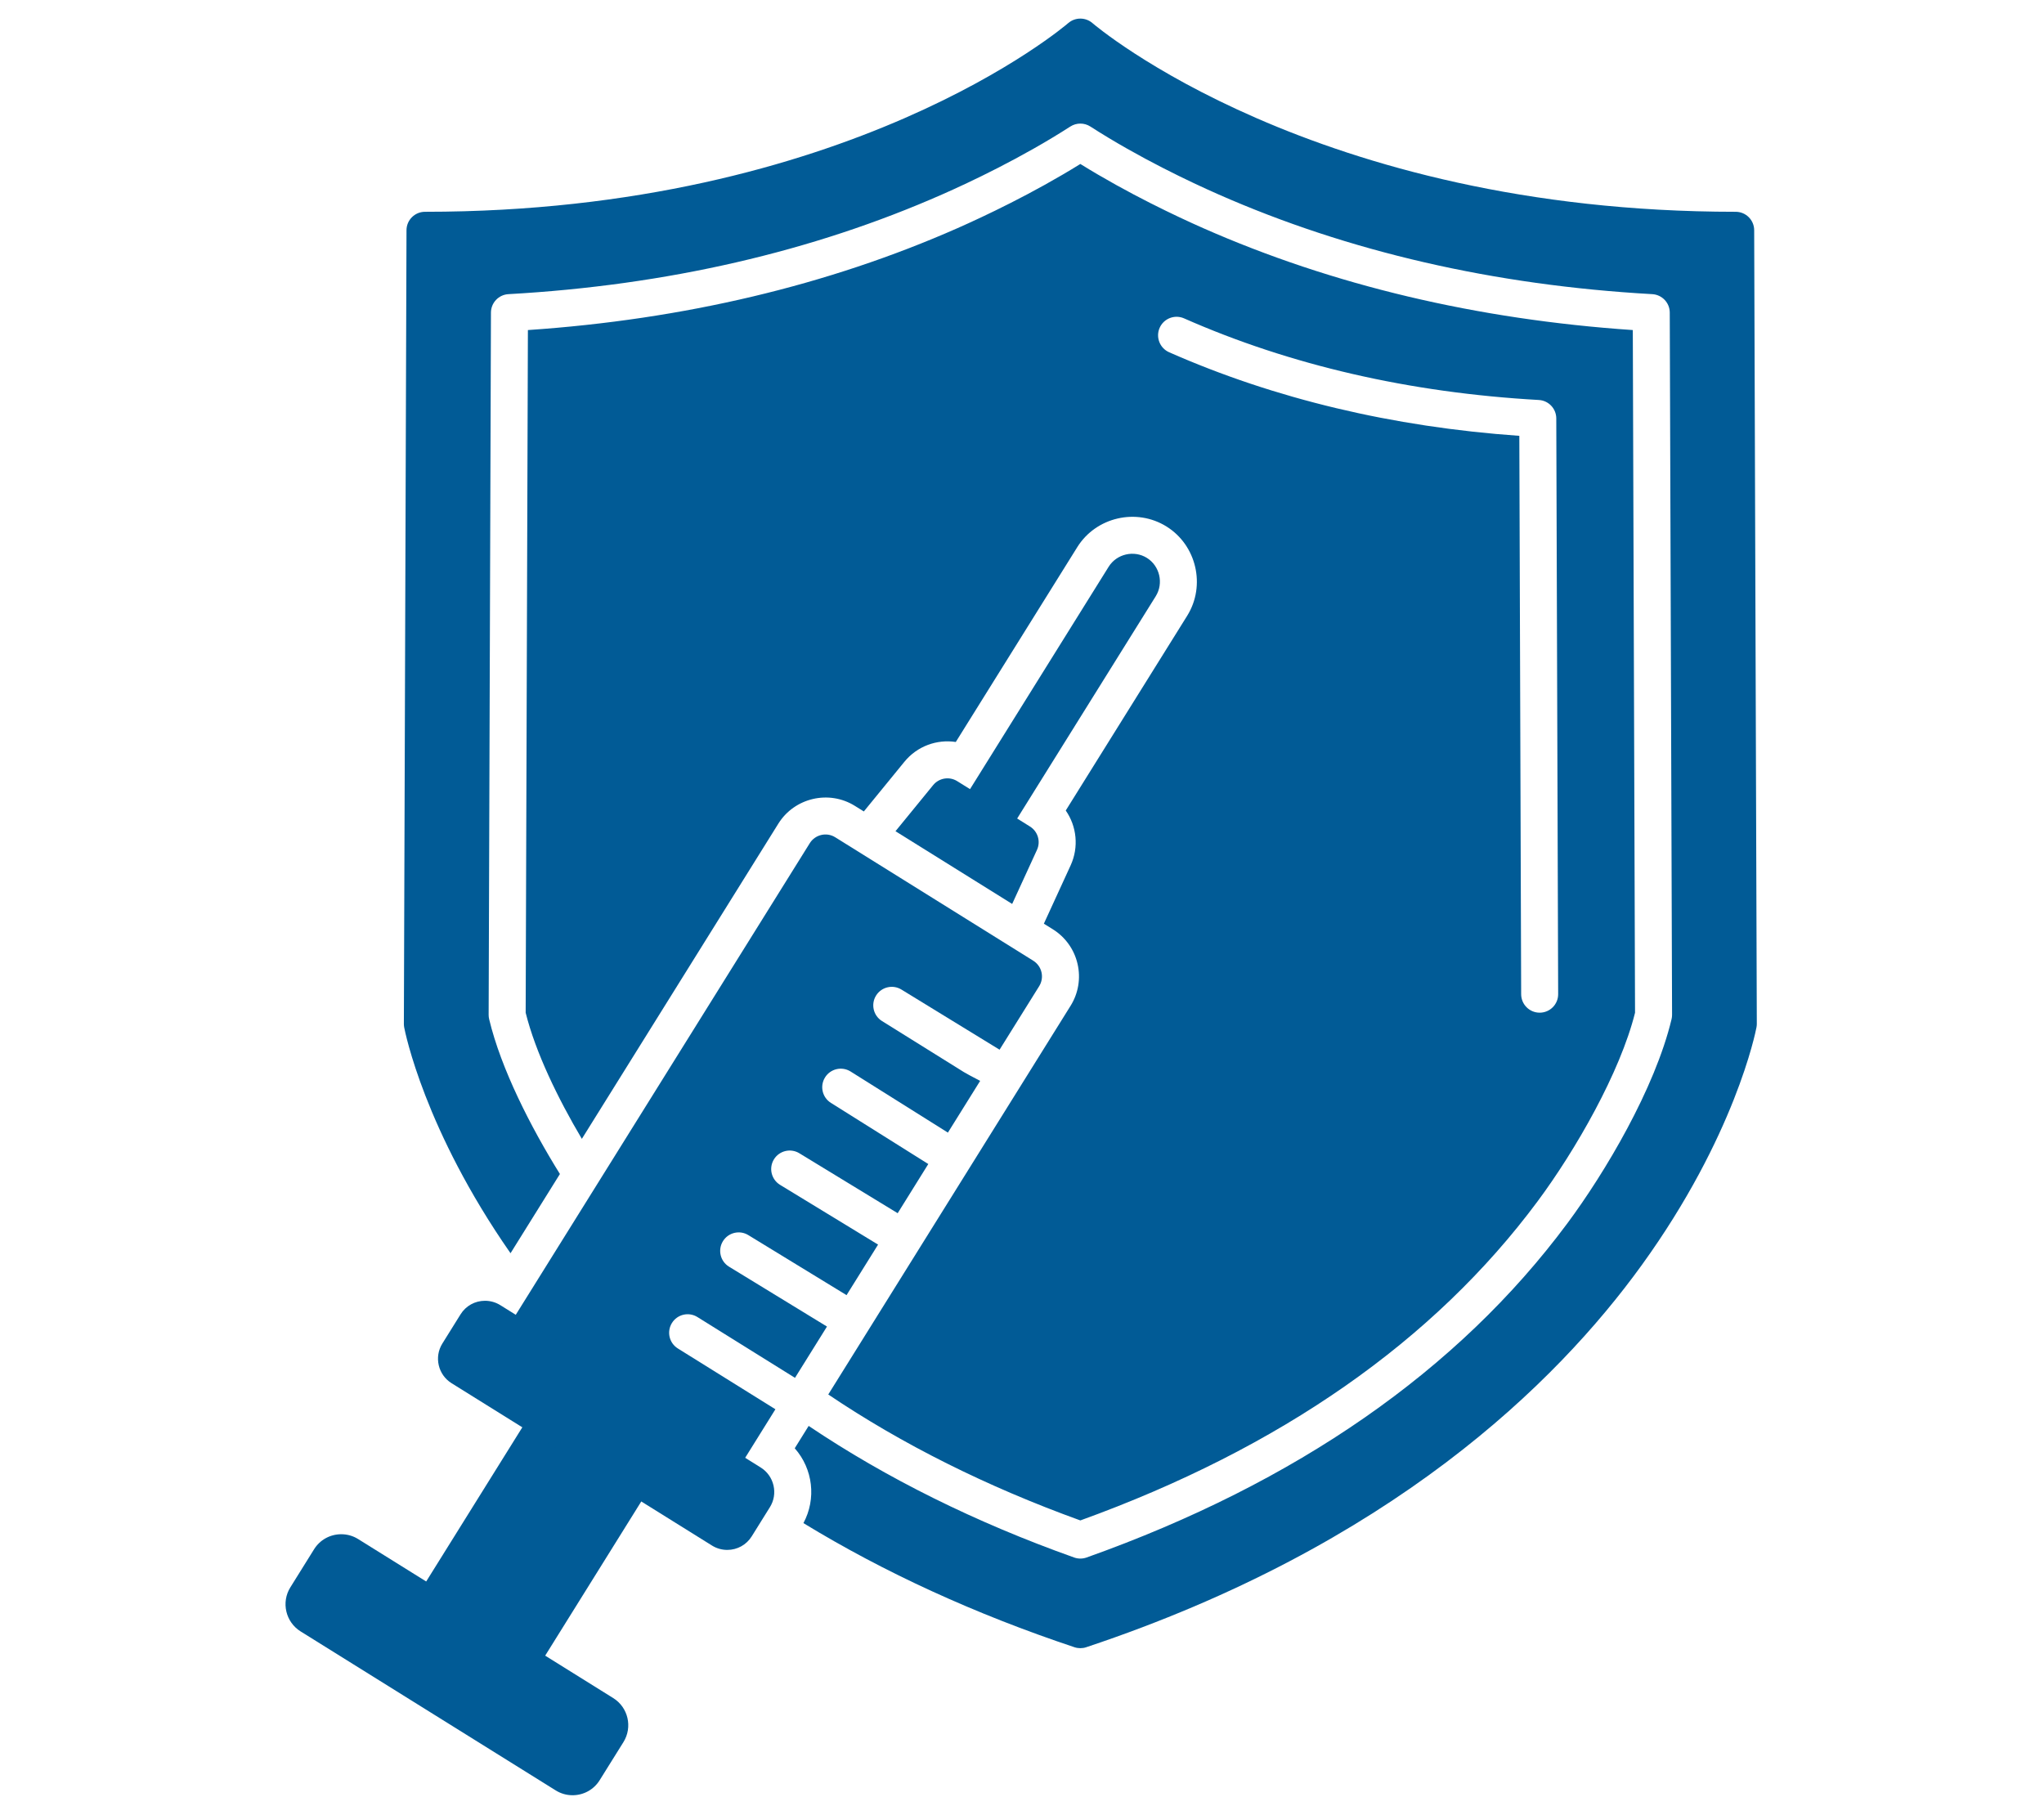 <svg xmlns="http://www.w3.org/2000/svg" xmlns:xlink="http://www.w3.org/1999/xlink" width="429" zoomAndPan="magnify" viewBox="0 0 321.75 285.75" height="381" preserveAspectRatio="xMidYMid meet" version="1.2"><defs><clipPath id="8804c63dbe"><path d="M 63.156 2.93 L 276.492 2.93 L 276.492 260 L 63.156 260 Z M 63.156 2.93 "/></clipPath><clipPath id="b2011ed97d"><path d="M 44.945 241.211 L 99 241.211 L 99 282.602 L 44.945 282.602 Z M 44.945 241.211 "/></clipPath></defs><g id="630b4f2be2"><g clip-rule="nonzero" clip-path="url(#8804c63dbe)"><path style=" stroke:none;fill-rule:evenodd;fill:#015b96;fill-opacity:1;" d="M 130.379 219.516 C 142.008 227.359 155.316 234.012 170.059 239.344 C 201.508 227.977 225.723 211.082 242.031 189.117 C 248.012 181.07 255.031 168.82 257.375 159.422 L 257.023 51.957 C 232.5 50.293 209.762 44.902 189.395 35.914 C 185.312 34.109 177.598 30.492 170.059 25.812 C 162.523 30.492 154.809 34.109 150.727 35.914 C 130.359 44.902 107.621 50.293 83.098 51.957 L 82.746 159.422 C 84.312 165.699 87.844 172.949 91.59 179.277 L 122.523 129.652 C 125.066 125.578 130.488 124.316 134.566 126.859 L 135.977 127.738 L 142.367 119.914 C 144.375 117.453 147.48 116.348 150.453 116.801 L 169.57 86.141 C 172.52 81.398 178.875 79.926 183.617 82.879 C 188.355 85.832 189.832 92.191 186.879 96.93 L 167.762 127.59 C 169.48 130.062 169.852 133.336 168.531 136.223 L 164.316 145.406 L 165.73 146.285 C 167.699 147.512 169.098 149.469 169.617 151.73 C 170.145 153.988 169.75 156.363 168.523 158.328 L 159.23 173.234 Z M 242.363 159.414 C 242.367 159.414 242.367 159.414 242.371 159.414 C 243.98 159.41 245.281 158.102 245.273 156.492 L 244.977 65.863 C 244.973 64.324 243.766 63.051 242.227 62.965 C 221.902 61.824 203.117 57.5 186.387 50.117 C 184.91 49.465 183.191 50.133 182.543 51.605 C 181.895 53.074 182.562 54.797 184.031 55.449 C 200.648 62.781 219.184 67.203 239.16 68.609 L 239.449 156.512 C 239.457 158.117 240.758 159.414 242.363 159.414 Z M 170.059 259.453 C 169.75 259.453 169.438 259.406 169.137 259.305 C 153.512 254.094 139.219 247.547 126.469 239.766 C 128.527 235.941 127.973 231.23 125.102 227.984 L 127.293 224.465 C 139.547 232.703 153.562 239.656 169.086 245.18 C 169.398 245.293 169.73 245.348 170.059 245.348 C 170.391 245.348 170.723 245.293 171.039 245.18 C 204.07 233.422 229.527 215.727 246.707 192.594 C 252.645 184.602 260.5 171.387 263.121 160.445 C 263.176 160.219 263.203 159.992 263.203 159.758 L 262.84 49.203 C 262.836 47.664 261.629 46.395 260.09 46.305 C 235.223 44.91 212.227 39.617 191.746 30.578 C 187.535 28.723 179.32 24.863 171.637 19.918 C 170.68 19.301 169.445 19.301 168.484 19.918 C 160.801 24.863 152.586 28.723 148.375 30.578 C 127.895 39.621 104.902 44.91 80.035 46.305 C 78.492 46.391 77.289 47.664 77.281 49.203 L 76.918 159.758 C 76.918 159.988 76.945 160.219 77 160.445 C 78.871 168.262 83.527 177.398 88.137 184.809 L 80.363 197.281 C 66.828 177.875 63.762 162.453 63.625 161.734 C 63.594 161.555 63.574 161.367 63.574 161.184 L 63.988 36.242 C 63.992 34.637 65.297 33.34 66.902 33.34 C 133.535 33.34 167.797 3.945 168.137 3.648 C 169.238 2.688 170.883 2.688 171.98 3.648 C 172.316 3.941 206.758 33.34 273.215 33.34 C 274.824 33.34 276.125 34.637 276.129 36.242 L 276.543 161.184 C 276.543 161.367 276.523 161.551 276.488 161.734 C 276.359 162.426 273.117 178.84 258.418 199.168 C 244.949 217.797 218.848 243.352 170.98 259.305 C 170.684 259.406 170.371 259.453 170.059 259.453 "/></g><path style=" stroke:none;fill-rule:evenodd;fill:#015b96;fill-opacity:1;" d="M 113.281 233.332 C 112.754 233.332 112.219 233.188 111.742 232.891 C 101.5 226.504 89.164 218.812 80.578 213.465 C 79.215 212.609 78.797 210.812 79.645 209.445 L 127.469 132.734 C 128.32 131.371 130.121 130.953 131.48 131.805 L 162.648 151.234 C 163.301 151.645 163.766 152.293 163.941 153.043 C 164.117 153.797 163.988 154.59 163.578 155.246 L 157.344 165.242 L 141.914 155.785 C 140.551 154.938 138.754 155.352 137.902 156.719 C 137.055 158.086 137.469 159.879 138.836 160.73 L 151.719 168.762 C 151.953 168.91 153.105 169.543 154.289 170.148 L 149.211 178.293 L 133.883 168.668 C 132.516 167.82 130.723 168.238 129.871 169.605 C 129.02 170.969 129.434 172.766 130.801 173.617 L 146.125 183.238 L 141.305 190.98 L 125.852 181.559 C 124.488 180.707 122.688 181.121 121.836 182.488 C 120.984 183.852 121.402 185.648 122.77 186.504 L 138.219 195.922 L 133.258 203.879 L 117.816 194.441 C 116.453 193.59 114.656 194.008 113.805 195.375 C 112.957 196.738 113.371 198.535 114.738 199.387 L 130.176 208.824 L 125.141 216.898 L 109.785 207.328 C 108.422 206.477 106.625 206.891 105.773 208.258 C 104.922 209.625 105.336 211.422 106.703 212.273 L 122.059 221.844 L 115.758 231.957 C 115.203 232.844 114.254 233.332 113.281 233.332 "/><path style=" stroke:none;fill-rule:evenodd;fill:#015b96;fill-opacity:1;" d="M 140.961 130.848 L 146.883 123.598 C 147.809 122.461 149.434 122.191 150.68 122.969 L 162.125 130.105 C 163.371 130.879 163.844 132.461 163.23 133.793 L 159.328 142.297 L 140.961 130.848 "/><path style=" stroke:none;fill-rule:evenodd;fill:#015b96;fill-opacity:1;" d="M 154.859 133.379 C 156.371 133.379 157.77 132.602 158.57 131.324 L 181.934 93.848 C 183.195 91.816 182.562 89.09 180.535 87.824 C 178.504 86.562 175.777 87.191 174.512 89.223 L 151.152 126.699 C 149.887 128.727 150.523 131.453 152.551 132.719 C 153.242 133.152 154.043 133.379 154.859 133.379 "/><path style=" stroke:none;fill-rule:evenodd;fill:#015b96;fill-opacity:1;" d="M 66.477 255.438 C 65.113 254.586 64.695 252.793 65.547 251.426 L 83.762 222.211 C 84.609 220.844 86.406 220.43 87.77 221.277 C 92.969 224.52 96.566 226.766 101.555 229.871 C 102.922 230.723 103.336 232.52 102.484 233.887 L 84.277 263.102 C 83.723 263.988 82.773 264.473 81.801 264.473 C 81.273 264.473 80.742 264.332 80.262 264.031 C 75.297 260.934 71.137 258.348 66.477 255.438 "/><path style=" stroke:none;fill-rule:evenodd;fill:#015b96;fill-opacity:1;" d="M 114.477 243.984 C 113.629 243.984 112.797 243.746 112.082 243.301 L 71.082 217.742 C 68.961 216.418 68.309 213.613 69.633 211.496 L 72.496 206.902 C 73.328 205.562 74.77 204.766 76.348 204.766 C 77.195 204.766 78.023 205.004 78.746 205.449 L 119.742 231.008 C 120.766 231.648 121.484 232.656 121.758 233.836 C 122.031 235.016 121.832 236.234 121.191 237.258 L 118.328 241.852 C 117.496 243.184 116.055 243.984 114.477 243.984 "/><g clip-rule="nonzero" clip-path="url(#b2011ed97d)"><path style=" stroke:none;fill-rule:evenodd;fill:#015b96;fill-opacity:1;" d="M 90.125 282.602 C 89.184 282.602 88.27 282.34 87.473 281.84 L 47.312 256.809 C 44.961 255.34 44.238 252.23 45.703 249.879 L 49.441 243.879 C 50.367 242.398 51.965 241.516 53.719 241.516 C 54.66 241.516 55.578 241.777 56.371 242.273 L 96.531 267.309 C 98.883 268.773 99.605 271.883 98.137 274.238 L 94.398 280.23 C 93.477 281.715 91.875 282.602 90.125 282.602 "/></g></g></svg>
